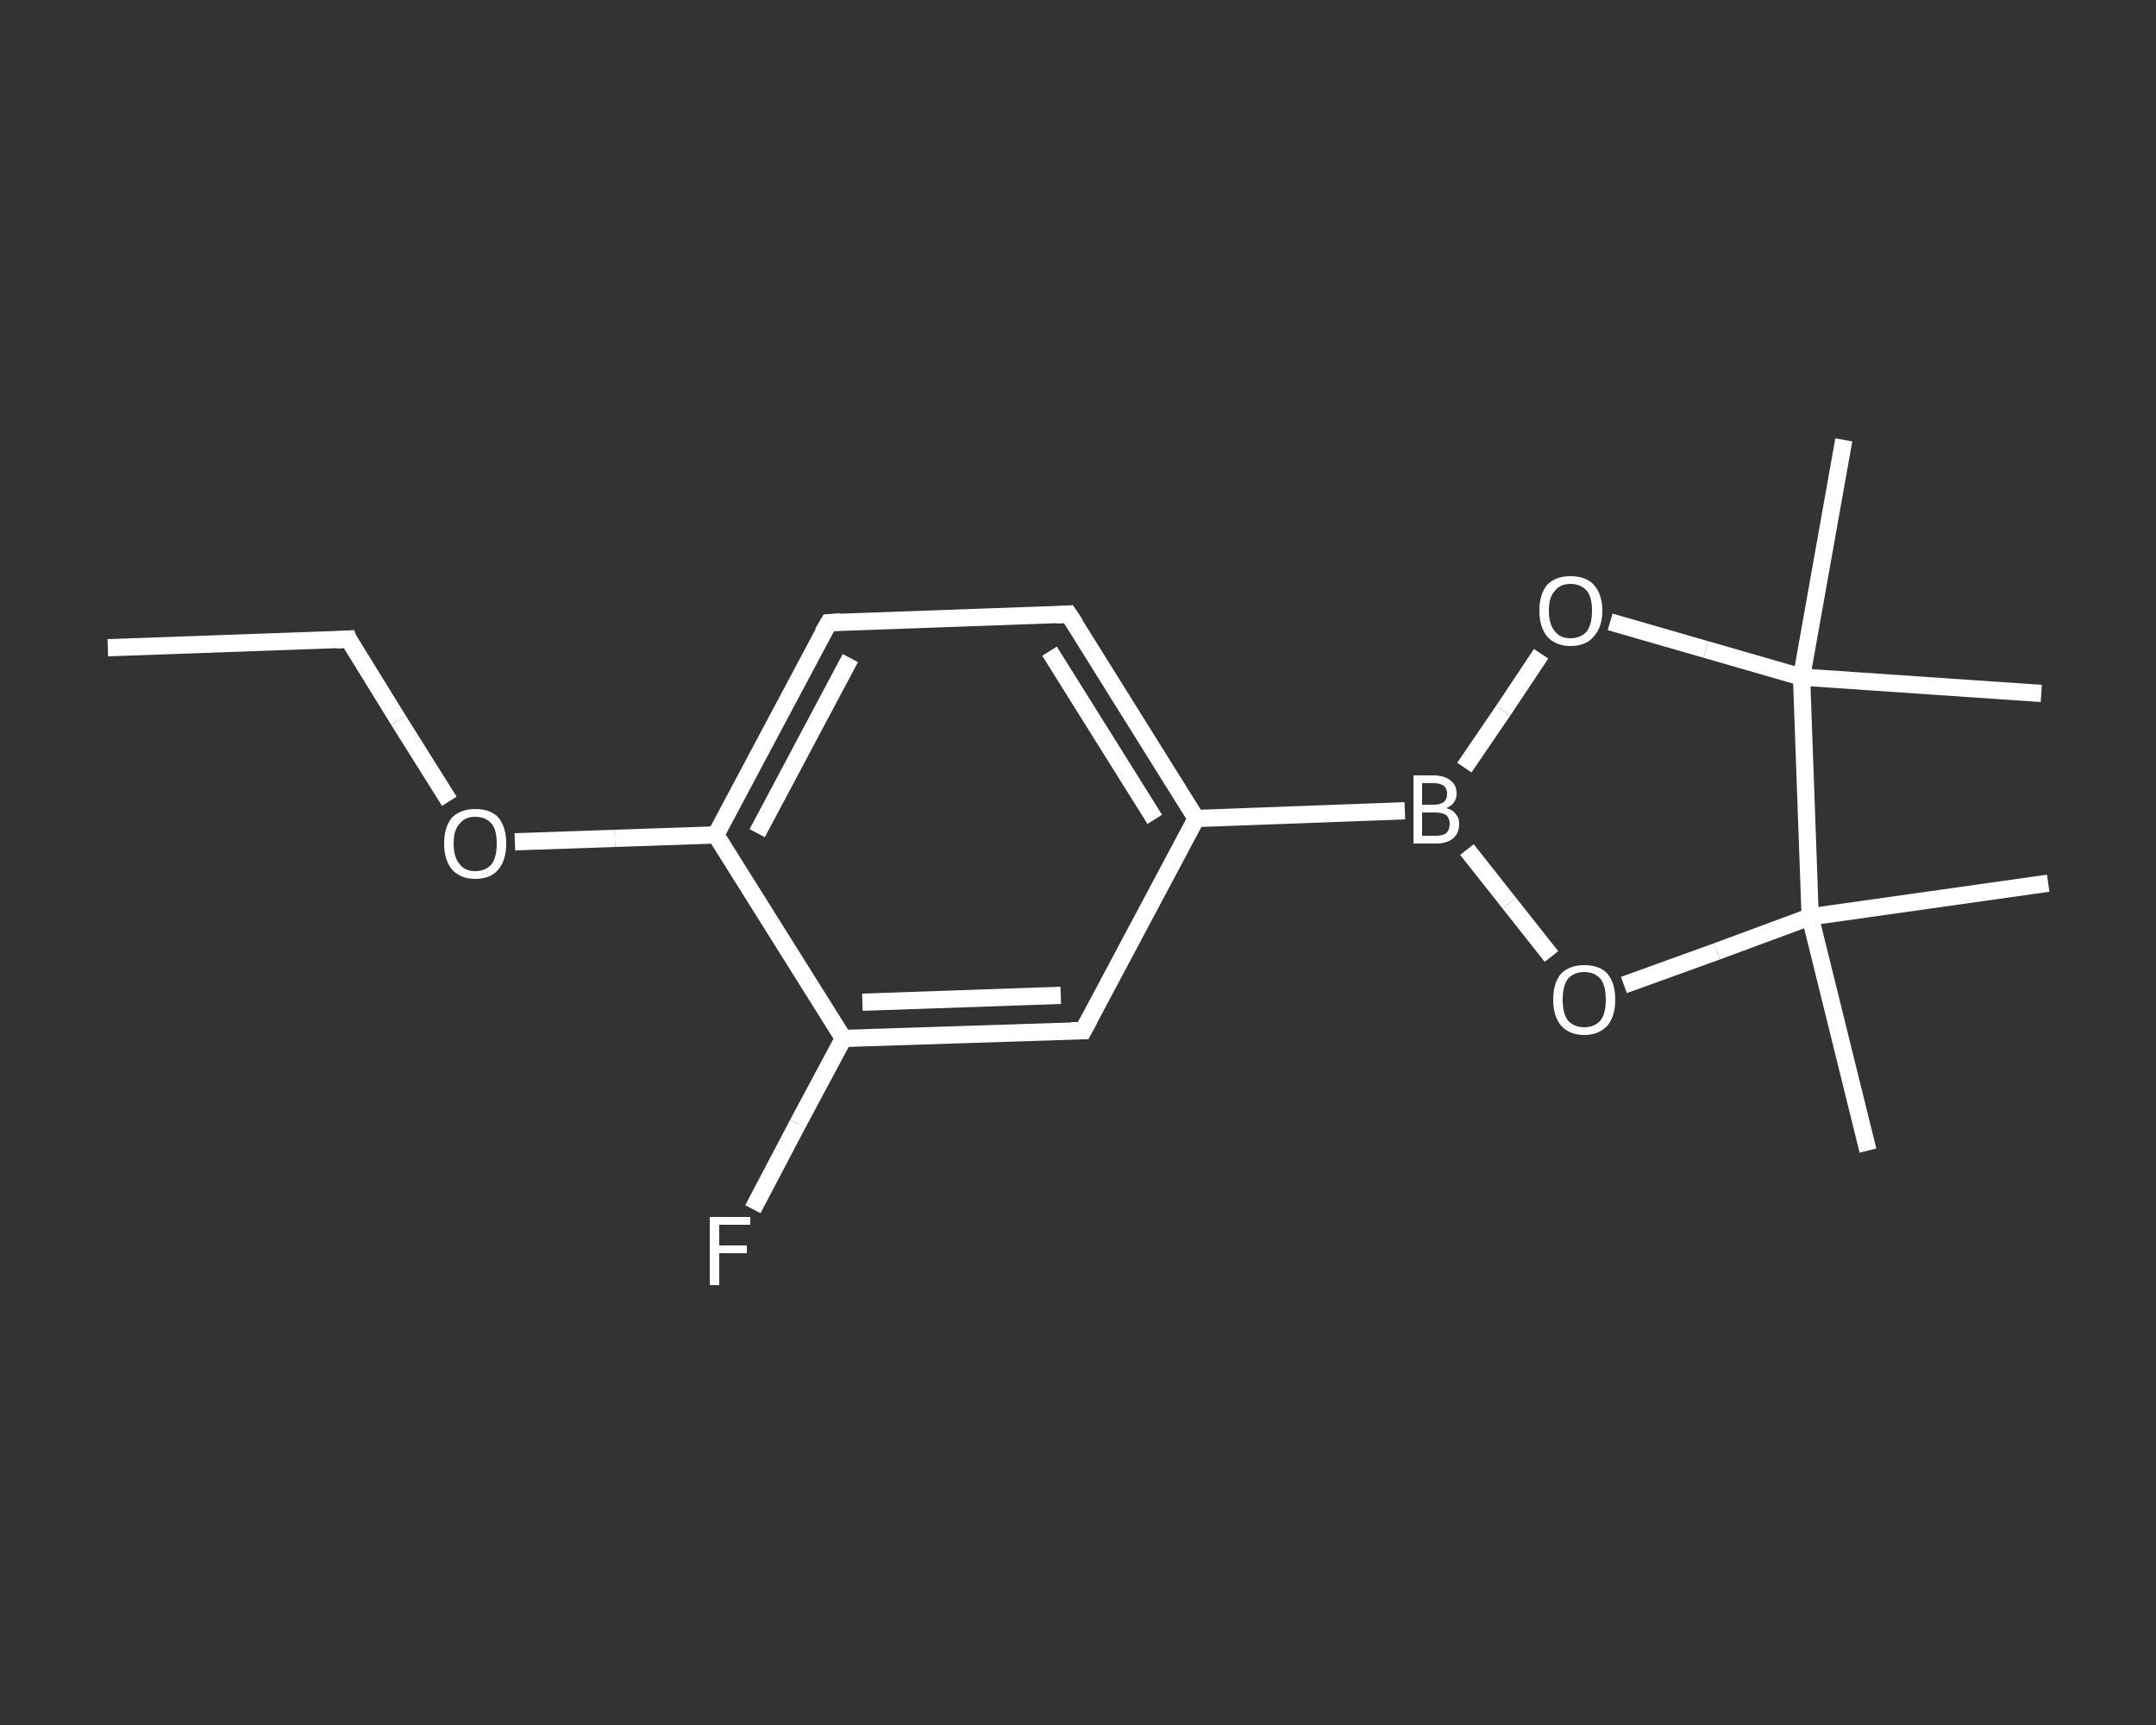 <?xml version='1.0' encoding='iso-8859-1'?>
<svg version='1.1' baseProfile='full'
              xmlns='http://www.w3.org/2000/svg'
                      xmlns:rdkit='http://www.rdkit.org/xml'
                      xmlns:xlink='http://www.w3.org/1999/xlink'
                  xml:space='preserve'
width='250px' height='200px' viewBox='0 0 250 200'>
<rect x="0" y="0" width="250" height="200" fill="#333333" stroke="none"/>
<!-- END OF HEADER -->
<rect style='opacity:1.0;fill:transparent;stroke:none' width='250.0' height='200.0' x='0.0' y='0.0'> </rect>
<path class='bond-0 atom-0 atom-1' d='M 12.5,75.1 L 40.4,74.1' style='fill:none;fill-rule:evenodd;stroke:#FFFFFF;stroke-width:2.0px;stroke-linecap:butt;stroke-linejoin:miter;stroke-opacity:1' />
<path class='bond-1 atom-1 atom-2' d='M 40.4,74.1 L 46.2,83.5' style='fill:none;fill-rule:evenodd;stroke:#FFFFFF;stroke-width:2.0px;stroke-linecap:butt;stroke-linejoin:miter;stroke-opacity:1' />
<path class='bond-1 atom-1 atom-2' d='M 46.2,83.5 L 52.1,92.9' style='fill:none;fill-rule:evenodd;stroke:#FFFFFF;stroke-width:2.0px;stroke-linecap:butt;stroke-linejoin:miter;stroke-opacity:1' />
<path class='bond-2 atom-2 atom-3' d='M 59.7,97.6 L 71.3,97.2' style='fill:none;fill-rule:evenodd;stroke:#FFFFFF;stroke-width:2.0px;stroke-linecap:butt;stroke-linejoin:miter;stroke-opacity:1' />
<path class='bond-2 atom-2 atom-3' d='M 71.3,97.2 L 83.0,96.8' style='fill:none;fill-rule:evenodd;stroke:#FFFFFF;stroke-width:2.0px;stroke-linecap:butt;stroke-linejoin:miter;stroke-opacity:1' />
<path class='bond-3 atom-3 atom-4' d='M 83.0,96.8 L 96.1,72.2' style='fill:none;fill-rule:evenodd;stroke:#FFFFFF;stroke-width:2.0px;stroke-linecap:butt;stroke-linejoin:miter;stroke-opacity:1' />
<path class='bond-3 atom-3 atom-4' d='M 87.8,96.6 L 98.6,76.3' style='fill:none;fill-rule:evenodd;stroke:#FFFFFF;stroke-width:2.0px;stroke-linecap:butt;stroke-linejoin:miter;stroke-opacity:1' />
<path class='bond-4 atom-4 atom-5' d='M 96.1,72.2 L 123.9,71.2' style='fill:none;fill-rule:evenodd;stroke:#FFFFFF;stroke-width:2.0px;stroke-linecap:butt;stroke-linejoin:miter;stroke-opacity:1' />
<path class='bond-5 atom-5 atom-6' d='M 123.9,71.2 L 138.7,94.9' style='fill:none;fill-rule:evenodd;stroke:#FFFFFF;stroke-width:2.0px;stroke-linecap:butt;stroke-linejoin:miter;stroke-opacity:1' />
<path class='bond-5 atom-5 atom-6' d='M 121.7,75.5 L 133.9,95.0' style='fill:none;fill-rule:evenodd;stroke:#FFFFFF;stroke-width:2.0px;stroke-linecap:butt;stroke-linejoin:miter;stroke-opacity:1' />
<path class='bond-6 atom-6 atom-7' d='M 138.7,94.9 L 162.9,94.0' style='fill:none;fill-rule:evenodd;stroke:#FFFFFF;stroke-width:2.0px;stroke-linecap:butt;stroke-linejoin:miter;stroke-opacity:1' />
<path class='bond-7 atom-7 atom-8' d='M 169.8,89.0 L 174.3,82.4' style='fill:none;fill-rule:evenodd;stroke:#FFFFFF;stroke-width:2.0px;stroke-linecap:butt;stroke-linejoin:miter;stroke-opacity:1' />
<path class='bond-7 atom-7 atom-8' d='M 174.3,82.4 L 178.7,75.8' style='fill:none;fill-rule:evenodd;stroke:#FFFFFF;stroke-width:2.0px;stroke-linecap:butt;stroke-linejoin:miter;stroke-opacity:1' />
<path class='bond-8 atom-8 atom-9' d='M 186.7,72.1 L 197.8,75.3' style='fill:none;fill-rule:evenodd;stroke:#FFFFFF;stroke-width:2.0px;stroke-linecap:butt;stroke-linejoin:miter;stroke-opacity:1' />
<path class='bond-8 atom-8 atom-9' d='M 197.8,75.3 L 208.9,78.5' style='fill:none;fill-rule:evenodd;stroke:#FFFFFF;stroke-width:2.0px;stroke-linecap:butt;stroke-linejoin:miter;stroke-opacity:1' />
<path class='bond-9 atom-9 atom-10' d='M 208.9,78.5 L 213.8,51.0' style='fill:none;fill-rule:evenodd;stroke:#FFFFFF;stroke-width:2.0px;stroke-linecap:butt;stroke-linejoin:miter;stroke-opacity:1' />
<path class='bond-10 atom-9 atom-11' d='M 208.9,78.5 L 236.7,80.4' style='fill:none;fill-rule:evenodd;stroke:#FFFFFF;stroke-width:2.0px;stroke-linecap:butt;stroke-linejoin:miter;stroke-opacity:1' />
<path class='bond-11 atom-9 atom-12' d='M 208.9,78.5 L 209.9,106.3' style='fill:none;fill-rule:evenodd;stroke:#FFFFFF;stroke-width:2.0px;stroke-linecap:butt;stroke-linejoin:miter;stroke-opacity:1' />
<path class='bond-12 atom-12 atom-13' d='M 209.9,106.3 L 237.5,102.4' style='fill:none;fill-rule:evenodd;stroke:#FFFFFF;stroke-width:2.0px;stroke-linecap:butt;stroke-linejoin:miter;stroke-opacity:1' />
<path class='bond-13 atom-12 atom-14' d='M 209.9,106.3 L 216.6,133.4' style='fill:none;fill-rule:evenodd;stroke:#FFFFFF;stroke-width:2.0px;stroke-linecap:butt;stroke-linejoin:miter;stroke-opacity:1' />
<path class='bond-14 atom-12 atom-15' d='M 209.9,106.3 L 199.1,110.3' style='fill:none;fill-rule:evenodd;stroke:#FFFFFF;stroke-width:2.0px;stroke-linecap:butt;stroke-linejoin:miter;stroke-opacity:1' />
<path class='bond-14 atom-12 atom-15' d='M 199.1,110.3 L 188.3,114.2' style='fill:none;fill-rule:evenodd;stroke:#FFFFFF;stroke-width:2.0px;stroke-linecap:butt;stroke-linejoin:miter;stroke-opacity:1' />
<path class='bond-15 atom-6 atom-16' d='M 138.7,94.9 L 125.6,119.5' style='fill:none;fill-rule:evenodd;stroke:#FFFFFF;stroke-width:2.0px;stroke-linecap:butt;stroke-linejoin:miter;stroke-opacity:1' />
<path class='bond-16 atom-16 atom-17' d='M 125.6,119.5 L 97.8,120.4' style='fill:none;fill-rule:evenodd;stroke:#FFFFFF;stroke-width:2.0px;stroke-linecap:butt;stroke-linejoin:miter;stroke-opacity:1' />
<path class='bond-16 atom-16 atom-17' d='M 123.0,115.4 L 100.0,116.2' style='fill:none;fill-rule:evenodd;stroke:#FFFFFF;stroke-width:2.0px;stroke-linecap:butt;stroke-linejoin:miter;stroke-opacity:1' />
<path class='bond-17 atom-17 atom-18' d='M 97.8,120.4 L 92.5,130.3' style='fill:none;fill-rule:evenodd;stroke:#FFFFFF;stroke-width:2.0px;stroke-linecap:butt;stroke-linejoin:miter;stroke-opacity:1' />
<path class='bond-17 atom-17 atom-18' d='M 92.5,130.3 L 87.3,140.2' style='fill:none;fill-rule:evenodd;stroke:#FFFFFF;stroke-width:2.0px;stroke-linecap:butt;stroke-linejoin:miter;stroke-opacity:1' />
<path class='bond-18 atom-17 atom-3' d='M 97.8,120.4 L 83.0,96.8' style='fill:none;fill-rule:evenodd;stroke:#FFFFFF;stroke-width:2.0px;stroke-linecap:butt;stroke-linejoin:miter;stroke-opacity:1' />
<path class='bond-19 atom-15 atom-7' d='M 179.9,110.9 L 175.0,104.7' style='fill:none;fill-rule:evenodd;stroke:#FFFFFF;stroke-width:2.0px;stroke-linecap:butt;stroke-linejoin:miter;stroke-opacity:1' />
<path class='bond-19 atom-15 atom-7' d='M 175.0,104.7 L 170.1,98.5' style='fill:none;fill-rule:evenodd;stroke:#FFFFFF;stroke-width:2.0px;stroke-linecap:butt;stroke-linejoin:miter;stroke-opacity:1' />
<path d='M 39.0,74.2 L 40.4,74.1 L 40.6,74.6' style='fill:none;stroke:#FFFFFF;stroke-width:2.0px;stroke-linecap:butt;stroke-linejoin:miter;stroke-opacity:1;' />
<path d='M 95.4,73.4 L 96.1,72.2 L 97.5,72.1' style='fill:none;stroke:#FFFFFF;stroke-width:2.0px;stroke-linecap:butt;stroke-linejoin:miter;stroke-opacity:1;' />
<path d='M 122.5,71.3 L 123.9,71.2 L 124.7,72.4' style='fill:none;stroke:#FFFFFF;stroke-width:2.0px;stroke-linecap:butt;stroke-linejoin:miter;stroke-opacity:1;' />
<path d='M 126.3,118.2 L 125.6,119.5 L 124.2,119.5' style='fill:none;stroke:#FFFFFF;stroke-width:2.0px;stroke-linecap:butt;stroke-linejoin:miter;stroke-opacity:1;' />
<path class='atom-2' d='M 51.5 97.8
Q 51.5 95.9, 52.4 94.8
Q 53.4 93.8, 55.1 93.8
Q 56.9 93.8, 57.8 94.8
Q 58.7 95.9, 58.7 97.8
Q 58.7 99.7, 57.8 100.8
Q 56.9 101.9, 55.1 101.9
Q 53.4 101.9, 52.4 100.8
Q 51.5 99.7, 51.5 97.8
M 55.1 101.0
Q 56.3 101.0, 57.0 100.2
Q 57.6 99.4, 57.6 97.8
Q 57.6 96.2, 57.0 95.5
Q 56.3 94.7, 55.1 94.7
Q 53.9 94.7, 53.3 95.5
Q 52.6 96.2, 52.6 97.8
Q 52.6 99.4, 53.3 100.2
Q 53.9 101.0, 55.1 101.0
' fill='#FFFFFF'/>
<path class='atom-7' d='M 167.7 93.7
Q 168.5 93.9, 168.8 94.4
Q 169.2 94.8, 169.2 95.5
Q 169.2 96.6, 168.5 97.2
Q 167.8 97.8, 166.5 97.8
L 163.9 97.8
L 163.9 89.9
L 166.2 89.9
Q 167.5 89.9, 168.2 90.5
Q 168.9 91.0, 168.9 92.0
Q 168.9 93.2, 167.7 93.7
M 164.9 90.8
L 164.9 93.3
L 166.2 93.3
Q 167.0 93.3, 167.4 93.0
Q 167.8 92.7, 167.8 92.0
Q 167.8 90.8, 166.2 90.8
L 164.9 90.8
M 166.5 96.9
Q 167.3 96.9, 167.7 96.6
Q 168.1 96.2, 168.1 95.5
Q 168.1 94.9, 167.7 94.5
Q 167.2 94.2, 166.4 94.2
L 164.9 94.2
L 164.9 96.9
L 166.5 96.9
' fill='#FFFFFF'/>
<path class='atom-8' d='M 178.5 70.8
Q 178.5 68.9, 179.4 67.8
Q 180.4 66.8, 182.1 66.8
Q 183.9 66.8, 184.8 67.8
Q 185.8 68.9, 185.8 70.8
Q 185.8 72.7, 184.8 73.8
Q 183.9 74.9, 182.1 74.9
Q 180.4 74.9, 179.4 73.8
Q 178.5 72.7, 178.5 70.8
M 182.1 74.0
Q 183.3 74.0, 184.0 73.2
Q 184.6 72.4, 184.6 70.8
Q 184.6 69.2, 184.0 68.5
Q 183.3 67.7, 182.1 67.7
Q 180.9 67.7, 180.3 68.5
Q 179.6 69.2, 179.6 70.8
Q 179.6 72.4, 180.3 73.2
Q 180.9 74.0, 182.1 74.0
' fill='#FFFFFF'/>
<path class='atom-15' d='M 180.1 115.9
Q 180.1 114.0, 181.0 112.9
Q 182.0 111.9, 183.7 111.9
Q 185.5 111.9, 186.4 112.9
Q 187.3 114.0, 187.3 115.9
Q 187.3 117.8, 186.4 118.9
Q 185.4 120.0, 183.7 120.0
Q 182.0 120.0, 181.0 118.9
Q 180.1 117.8, 180.1 115.9
M 183.7 119.1
Q 184.9 119.1, 185.6 118.3
Q 186.2 117.5, 186.2 115.9
Q 186.2 114.3, 185.6 113.5
Q 184.9 112.7, 183.7 112.7
Q 182.5 112.7, 181.8 113.5
Q 181.2 114.3, 181.2 115.9
Q 181.2 117.5, 181.8 118.3
Q 182.5 119.1, 183.7 119.1
' fill='#FFFFFF'/>
<path class='atom-18' d='M 82.3 141.1
L 87.0 141.1
L 87.0 142.0
L 83.4 142.0
L 83.4 144.4
L 86.6 144.4
L 86.6 145.3
L 83.4 145.3
L 83.4 149.0
L 82.3 149.0
L 82.3 141.1
' fill='#FFFFFF'/>
</svg>

